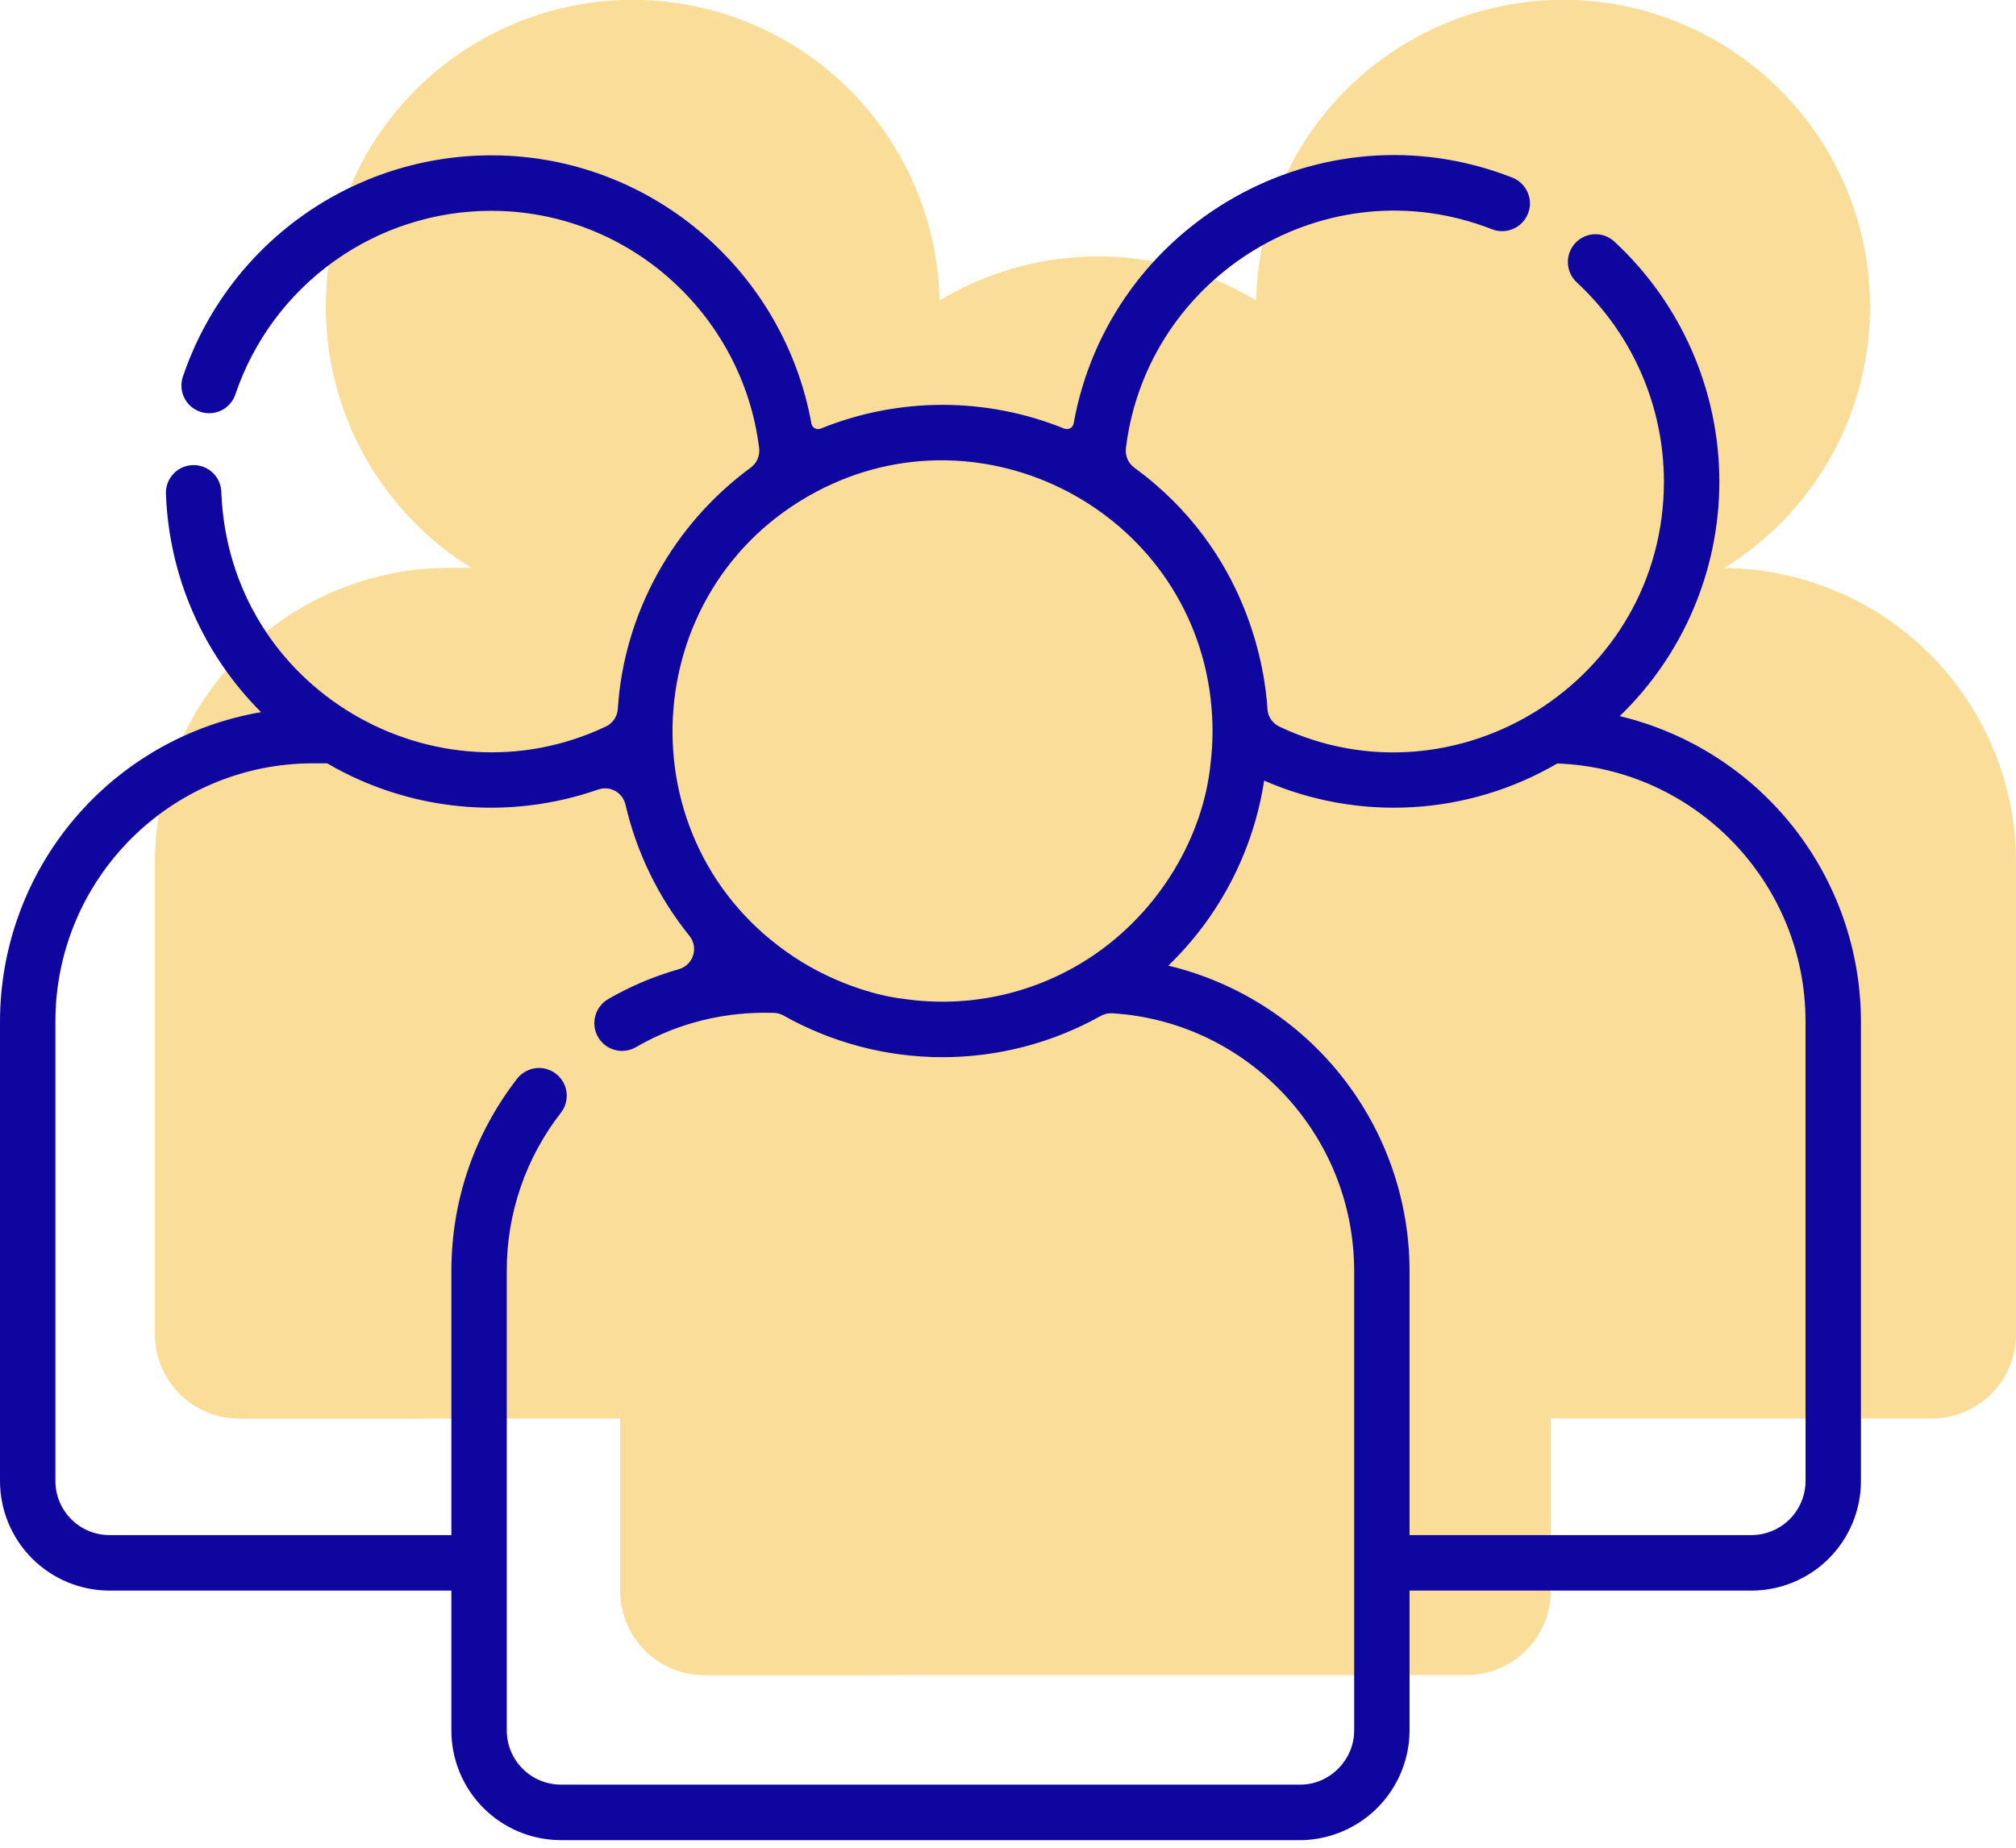 <svg width="48" height="44" viewBox="0 0 48 44" xmlns="http://www.w3.org/2000/svg"><defs><clipPath id="a"><path d="M7.306 0a7.306 7.306 0 1 1 0 14.613A7.306 7.306 0 0 1 7.306 0Z"/></clipPath><clipPath id="b"><path d="M15.15 0a7.004 7.004 0 0 1 7.004 7.004v11.243a2.006 2.006 0 0 1-2.007 2.006H2.007A2.006 2.006 0 0 1 0 18.247V7.004A7.004 7.004 0 0 1 7.004 0h8.145Z"/></clipPath><clipPath id="c"><path d="M7.306 0c.774 0 1.52.12 2.22.344a7.308 7.308 0 0 0 0 13.924A7.306 7.306 0 0 1 0 7.305 7.305 7.305 0 0 1 7.306 0Z"/></clipPath><clipPath id="d"><path d="M11.446 0A7.005 7.005 0 0 0 4.44 7.005v11.242c0 1.108.899 2.006 2.007 2.006h-4.44A2.006 2.006 0 0 1 0 18.247V7.005A7.005 7.005 0 0 1 7.005 0h4.44Z"/></clipPath><clipPath id="e"><path d="M7.306 0a7.306 7.306 0 1 1 0 14.613A7.306 7.306 0 0 1 7.306 0Z"/></clipPath><clipPath id="f"><path d="M15.15 0a7.004 7.004 0 0 1 7.004 7.004v11.243a2.006 2.006 0 0 1-2.007 2.006H2.007A2.006 2.006 0 0 1 0 18.247V7.004A7.004 7.004 0 0 1 7.004 0h8.145Z"/></clipPath><clipPath id="g"><path d="M7.306 0a7.306 7.306 0 1 1 0 14.613A7.306 7.306 0 0 1 7.306 0Z"/></clipPath><clipPath id="h"><path d="M15.15 0a7.004 7.004 0 0 1 7.004 7.004v11.243a2.006 2.006 0 0 1-2.007 2.006H2.007A2.006 2.006 0 0 1 0 18.247V7.004A7.004 7.004 0 0 1 7.004 0h8.145Z"/></clipPath><clipPath id="i"><path d="M7.306 0c.775 0 1.52.12 2.221.344a7.31 7.31 0 0 0 0 13.924A7.306 7.306 0 1 1 7.307 0Z"/></clipPath><clipPath id="j"><path d="M11.446 0A7.005 7.005 0 0 0 4.44 7.005v11.242c0 1.108.899 2.006 2.007 2.006h-4.44A2.007 2.007 0 0 1 0 18.247V7.005A7.005 7.005 0 0 1 7.005 0h4.44Z"/></clipPath><clipPath id="k"><path d="M7.306 0c.774 0 1.52.12 2.22.344a7.31 7.31 0 0 0 0 13.924A7.306 7.306 0 1 1 7.306 0Z"/></clipPath><clipPath id="l"><path d="M11.446 0A7.005 7.005 0 0 0 4.44 7.005v11.243c0 1.107.899 2.005 2.007 2.005h-4.44A2.006 2.006 0 0 1 0 18.248V7.005A7.005 7.005 0 0 1 7.005 0h4.44Z"/></clipPath><clipPath id="m"><path d="M25.563 6.391c.851-4.744 5.858-7.65 10.443-5.855a.66.66 0 0 1-.48 1.232c-3.928-1.54-8.217 1.092-8.719 5.213a.5.5 0 0 0 .203.465c2.726 1.992 3.113 4.847 3.167 5.744.01.181.12.343.283.42 4.201 1.991 9.157-1.089 9.157-5.836a6.473 6.473 0 0 0-2.075-4.742.663.663 0 0 1-.037-.934.659.659 0 0 1 .932-.038 7.8 7.8 0 0 1 2.5 5.714 7.756 7.756 0 0 1-2.372 5.587 7.485 7.485 0 0 1 5.743 7.275v10.936a2.61 2.61 0 0 1-2.607 2.613h-8.14v3.33a2.624 2.624 0 0 1-2.546 2.612H13.354a2.61 2.61 0 0 1-2.607-2.612v-3.33H2.606A2.61 2.61 0 0 1 0 31.573V20.636a7.48 7.48 0 0 1 6.216-7.37 7.736 7.736 0 0 1-2.264-5.172.66.66 0 1 1 1.318-.054c.193 4.712 5.109 7.49 9.158 5.567a.498.498 0 0 0 .282-.418c.143-2.265 1.31-4.385 3.165-5.746a.5.5 0 0 0 .2-.463c-.392-3.18-3.104-5.652-6.38-5.652A6.431 6.431 0 0 0 5.611 5.68a.66.66 0 1 1-1.247-.43 7.752 7.752 0 0 1 7.33-5.243l.259.004c3.686.122 6.729 2.839 7.366 6.382.018.103.128.16.224.12a7.724 7.724 0 0 1 5.795 0 .164.164 0 0 0 .225-.12ZM7.787 14.485h-.332c-3.389 0-6.136 2.754-6.136 6.151v10.937c0 .712.576 1.29 1.287 1.29h8.141v-6.284c0-1.678.542-3.263 1.566-4.585a.66.66 0 1 1 1.042.812 6.101 6.101 0 0 0-1.289 3.773v10.935a1.29 1.29 0 0 0 1.288 1.291h17.614c.677 0 1.274-.574 1.274-1.29V26.578c0-3.276-2.563-5.949-5.765-6.141a.497.497 0 0 0-.273.066 7.719 7.719 0 0 1-7.545-.01.498.498 0 0 0-.238-.066c-.43-.006-1.79-.045-3.28.818a.66.66 0 0 1-.902-.242.663.663 0 0 1 .242-.904 7.396 7.396 0 0 1 1.68-.711.499.499 0 0 0 .258-.79 7.759 7.759 0 0 1-1.526-3.128.498.498 0 0 0-.65-.361 7.737 7.737 0 0 1-6.456-.625Zm29.291.004a7.717 7.717 0 0 1-6.979.408 7.758 7.758 0 0 1-2.282 4.406 7.483 7.483 0 0 1 5.744 7.276v6.284h8.14a1.29 1.29 0 0 0 1.288-1.29V20.636c0-3.316-2.632-6.028-5.91-6.147Zm-8.255-1.555c-.53-4.465-5.429-7.022-9.386-4.916-4.307 2.285-4.631 8.376-.52 11.086.846.558 1.834.9 2.597.99a6.401 6.401 0 0 0 4.447-.988c1.674-1.103 2.695-2.913 2.862-4.62h-.01.01a6.38 6.38 0 0 0 .023-1.322Z"/></clipPath></defs><g clip-path="url(#a)" transform="translate(29.912)"><path fill="#FADD99" d="M0 0h14.613v14.613H0V0z"/></g><g clip-path="url(#b)" transform="translate(25.846 13.526)"><path fill="#FADD99" d="M0 0h22.154v20.253H0V0z"/></g><g clip-path="url(#c)" transform="translate(29.913 .001)"><path fill="#FADD99" d="M0 0h9.526v14.612H0V0z"/></g><g clip-path="url(#d)" transform="translate(25.846 13.526)"><path fill="#FADD99" d="M0 0h11.446v20.253H0V0z"/></g><g clip-path="url(#e)" transform="translate(7.759)"><path fill="#FADD99" d="M0 0h14.613v14.613H0V0z"/></g><g clip-path="url(#f)" transform="translate(3.692 13.526)"><path fill="#FADD99" d="M0 0h22.154v20.253H0V0z"/></g><g clip-path="url(#g)" transform="translate(18.835 6.11)"><path fill="#FADD99" d="M0 0h14.613v14.613H0V0z"/></g><g clip-path="url(#h)" transform="translate(14.769 19.635)"><path fill="#FADD99" d="M0 0h22.154v20.253H0V0z"/></g><g clip-path="url(#i)" transform="translate(7.759 .001)"><path fill="#FADD99" d="M0 0h9.527v14.612H0V0z"/></g><g clip-path="url(#j)" transform="translate(3.692 13.526)"><path fill="#FADD99" d="M0 0h11.446v20.253H0V0z"/></g><g clip-path="url(#k)" transform="translate(18.836 6.11)"><path fill="#FADD99" d="M0 0h9.526v14.612H0V0z"/></g><g clip-path="url(#l)" transform="translate(14.769 19.635)"><path fill="#FADD99" d="M0 0h11.446v20.253H0V0z"/></g><g clip-path="url(#m)" transform="translate(0 3.692)"><path fill="#0F069F" d="M0 0h44.308v40.128H0V0z"/></g></svg>